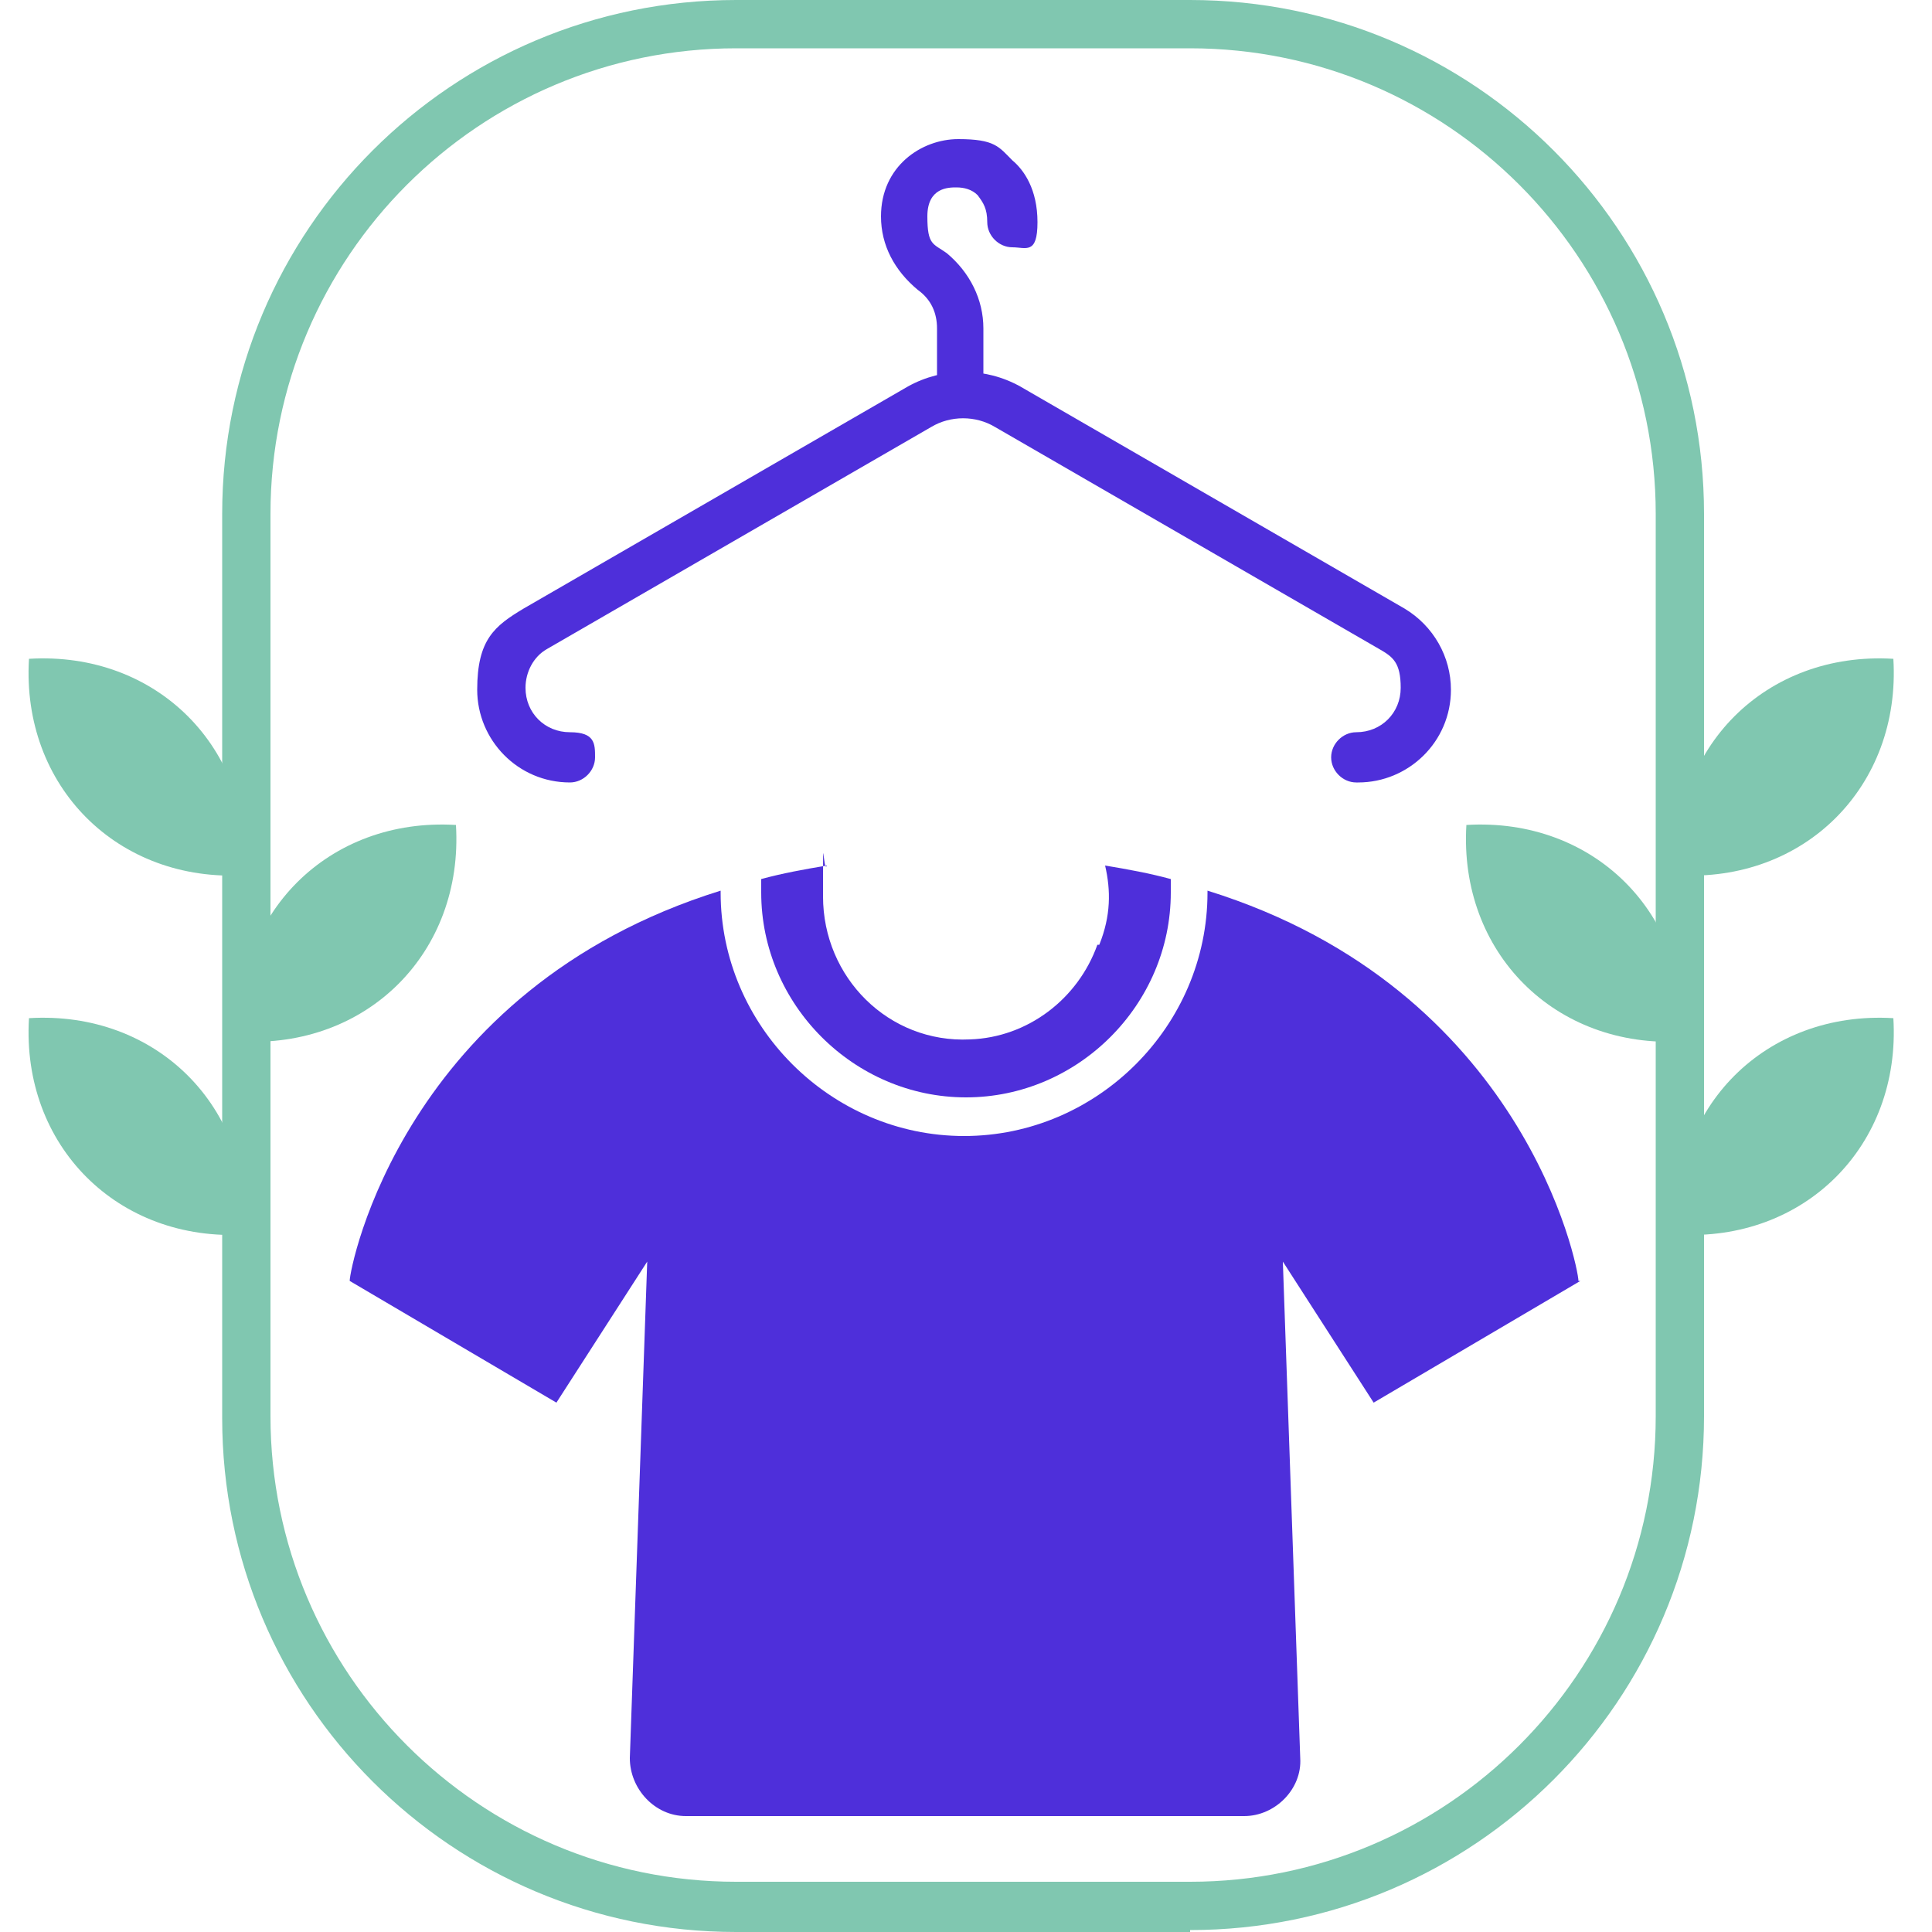 <?xml version="1.0" encoding="UTF-8"?>
<svg id="Layer_1" xmlns="http://www.w3.org/2000/svg" version="1.1" viewBox="0 0 100 100">
  <!-- Generator: Adobe Illustrator 29.2.1, SVG Export Plug-In . SVG Version: 2.1.0 Build 116)  -->
  <defs>
    <style>
      .st0 {
        fill: #80c7b0;
      }

      .st1 {
        fill: #4e2fda;
      }
    </style>
  </defs>
  <path class="st0" d="M61.6,100h-23.5c-14.7,0-26.6-11.9-26.6-26.6V26.6C11.5,11.9,23.4,0,38.1,0h23.5c14.7,0,26.6,11.9,26.6,26.6v46.7c0,14.7-11.9,26.6-26.6,26.6ZM38.1,2.5c-13.3,0-24.1,10.8-24.1,24.1v46.7c0,13.3,10.8,24.1,24.1,24.1h23.5c13.3,0,24.1-10.8,24.1-24.1V26.6c0-13.3-10.8-24.1-24.1-24.1h-23.5Z"/>
  <g>
    <path class="st1" d="M56.8,48.9c-1,2.8-3.6,4.8-6.6,4.9-4.2.2-7.6-3.2-7.6-7.4s0-1.1.2-1.6c-1.2.2-2.3.4-3.4.7,0,.2,0,.5,0,.7,0,5.8,4.8,10.6,10.6,10.6s10.6-4.8,10.6-10.6,0-.5,0-.7c-1.1-.3-2.2-.5-3.4-.7.3,1.3.3,2.6-.3,4.1Z"/>
    <path class="st1" d="M81.7,66.3c0-.7-2.8-15.1-19.2-20.2,0,0,0,0,0,.1,0,6.9-5.7,12.6-12.6,12.6s-12.6-5.7-12.6-12.6,0,0,0-.1c-16.4,5.1-19.2,19.5-19.2,20.2t0,0l10.7,6.3,4.7-7.3-.9,25.7c0,1.6,1.3,3,2.9,3h28.9c1.6,0,3-1.4,2.9-3l-.9-25.7,4.7,7.3,10.7-6.3Z"/>
  </g>
  <g>
    <path class="st1" d="M70.2,40.5c-.7,0-1.3-.6-1.3-1.3s.6-1.3,1.3-1.3c1.3,0,2.3-1,2.3-2.3s-.4-1.6-1.1-2l-19.9-11.5c-1-.6-2.3-.6-3.3,0l-19.9,11.5c-.7.4-1.1,1.2-1.1,2,0,1.3,1,2.3,2.3,2.3s1.3.6,1.3,1.3-.6,1.3-1.3,1.3c-2.7,0-4.8-2.2-4.8-4.8s.9-3.3,2.4-4.2l19.9-11.5c1.8-1,4-1,5.8,0l19.9,11.5c1.5.9,2.4,2.5,2.4,4.2,0,2.7-2.2,4.8-4.8,4.8Z"/>
    <path class="st1" d="M49.8,21.2c-.7,0-1.3-.6-1.3-1.3v-2.9c0-.8-.3-1.5-1-2-1.2-1-1.9-2.3-1.9-3.8,0-2.6,2.1-4,4-4s2.1.4,2.8,1.1c.6.5,1.3,1.5,1.3,3.2s-.6,1.3-1.3,1.3-1.3-.6-1.3-1.3-.2-1-.5-1.4c-.3-.3-.7-.4-1.1-.4s-1.5,0-1.5,1.5.3,1.4,1,1.9c1.2,1,1.9,2.4,1.9,3.9v3c0,.7-.6,1.3-1.3,1.3Z"/>
  </g>
  <g>
    <path class="st0" d="M1.5,52.7c-.4,6.6,4.6,11.6,11.2,11.2.4-6.6-4.6-11.6-11.2-11.2Z"/>
    <path class="st0" d="M1.5,34.1c-.4,6.6,4.6,11.6,11.2,11.2.4-6.6-4.6-11.6-11.2-11.2Z"/>
    <path class="st0" d="M23.6,42.7c-6.6-.4-11.6,4.6-11.2,11.2,6.6.4,11.6-4.6,11.2-11.2Z"/>
  </g>
  <g>
    <path class="st0" d="M98,52.7c.4,6.6-4.6,11.6-11.2,11.2-.4-6.6,4.6-11.6,11.2-11.2Z"/>
    <path class="st0" d="M98,34.1c.4,6.6-4.6,11.6-11.2,11.2-.4-6.6,4.6-11.6,11.2-11.2Z"/>
    <path class="st0" d="M75.9,42.7c6.6-.4,11.6,4.6,11.2,11.2-6.6.4-11.6-4.6-11.2-11.2Z"/>
  </g>
</svg>